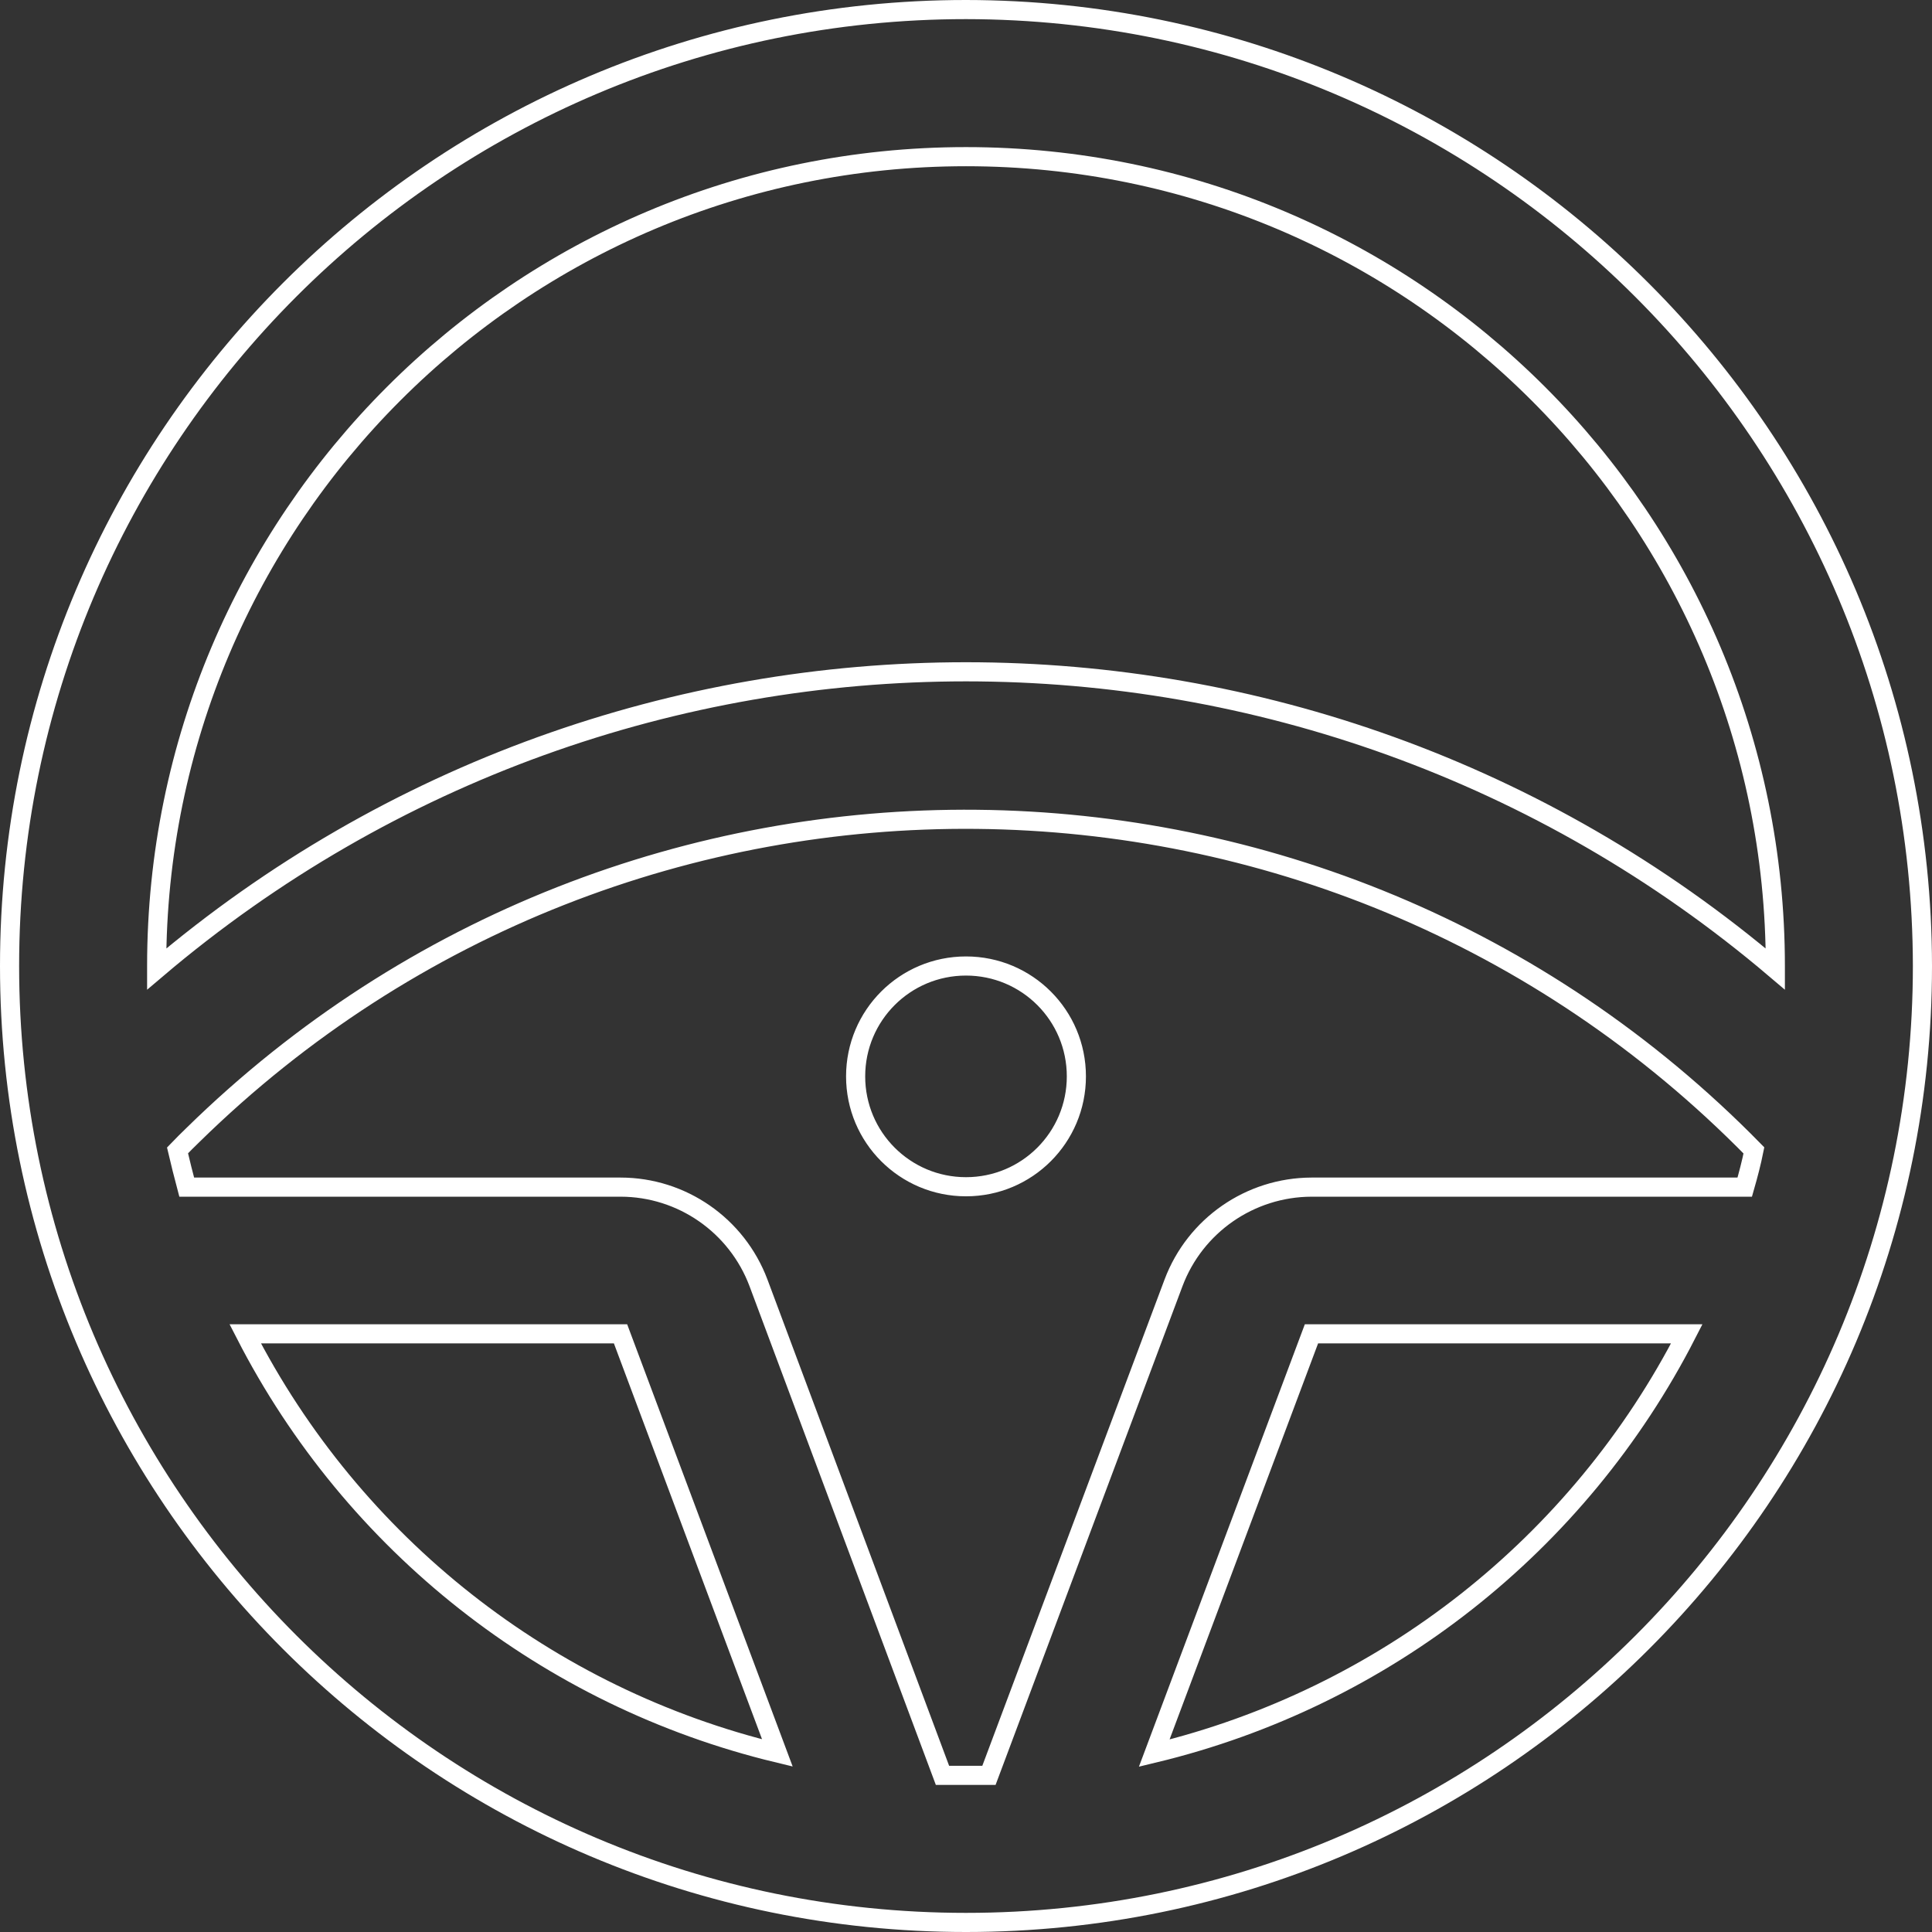 <?xml version="1.0" encoding="UTF-8"?> <svg xmlns="http://www.w3.org/2000/svg" id="Layer_2" data-name="Layer 2" viewBox="0 0 101 101"><rect x="0" y="0" width="101" height="101" fill="#333333" stroke="none"/><defs><style> .cls-1 { fill: none; stroke: #fff; stroke-miterlimit: 10; } </style></defs><g id="Logo"><path class="cls-1" d="M50.5,62.04c-3.19,0-5.77-2.58-5.77-5.77s2.58-5.77,5.77-5.77,5.77,2.58,5.77,5.77-2.58,5.77-5.77,5.77ZM100.5,50.5c0,27.61-22.39,50-50,50S.5,78.11.5,50.5,22.89.5,50.5.5c27.6.03,49.97,22.4,50,50ZM8.19,50.5v.16c24.4-20.72,60.22-20.72,84.62,0v-.16c0-23.37-18.94-42.31-42.31-42.31S8.19,27.13,8.19,50.5ZM40.64,91.64l-8.2-21.91H12.82c5.64,11.01,15.8,19.01,27.82,21.91ZM50.5,92.81h1.2l9.65-25.75c1.13-3,4-4.99,7.21-5h22.65c.18-.63.35-1.27.48-1.92-22.3-22.76-58.83-23.12-81.59-.82-.28.27-.55.54-.82.82.15.64.31,1.28.48,1.92h22.68c3.21,0,6.08,2,7.21,5l9.62,25.75c.41,0,.82,0,1.23,0ZM88.18,69.73h-19.62l-8.22,21.92c12.03-2.9,22.2-10.9,27.84-21.92Z"></path></g></svg> 